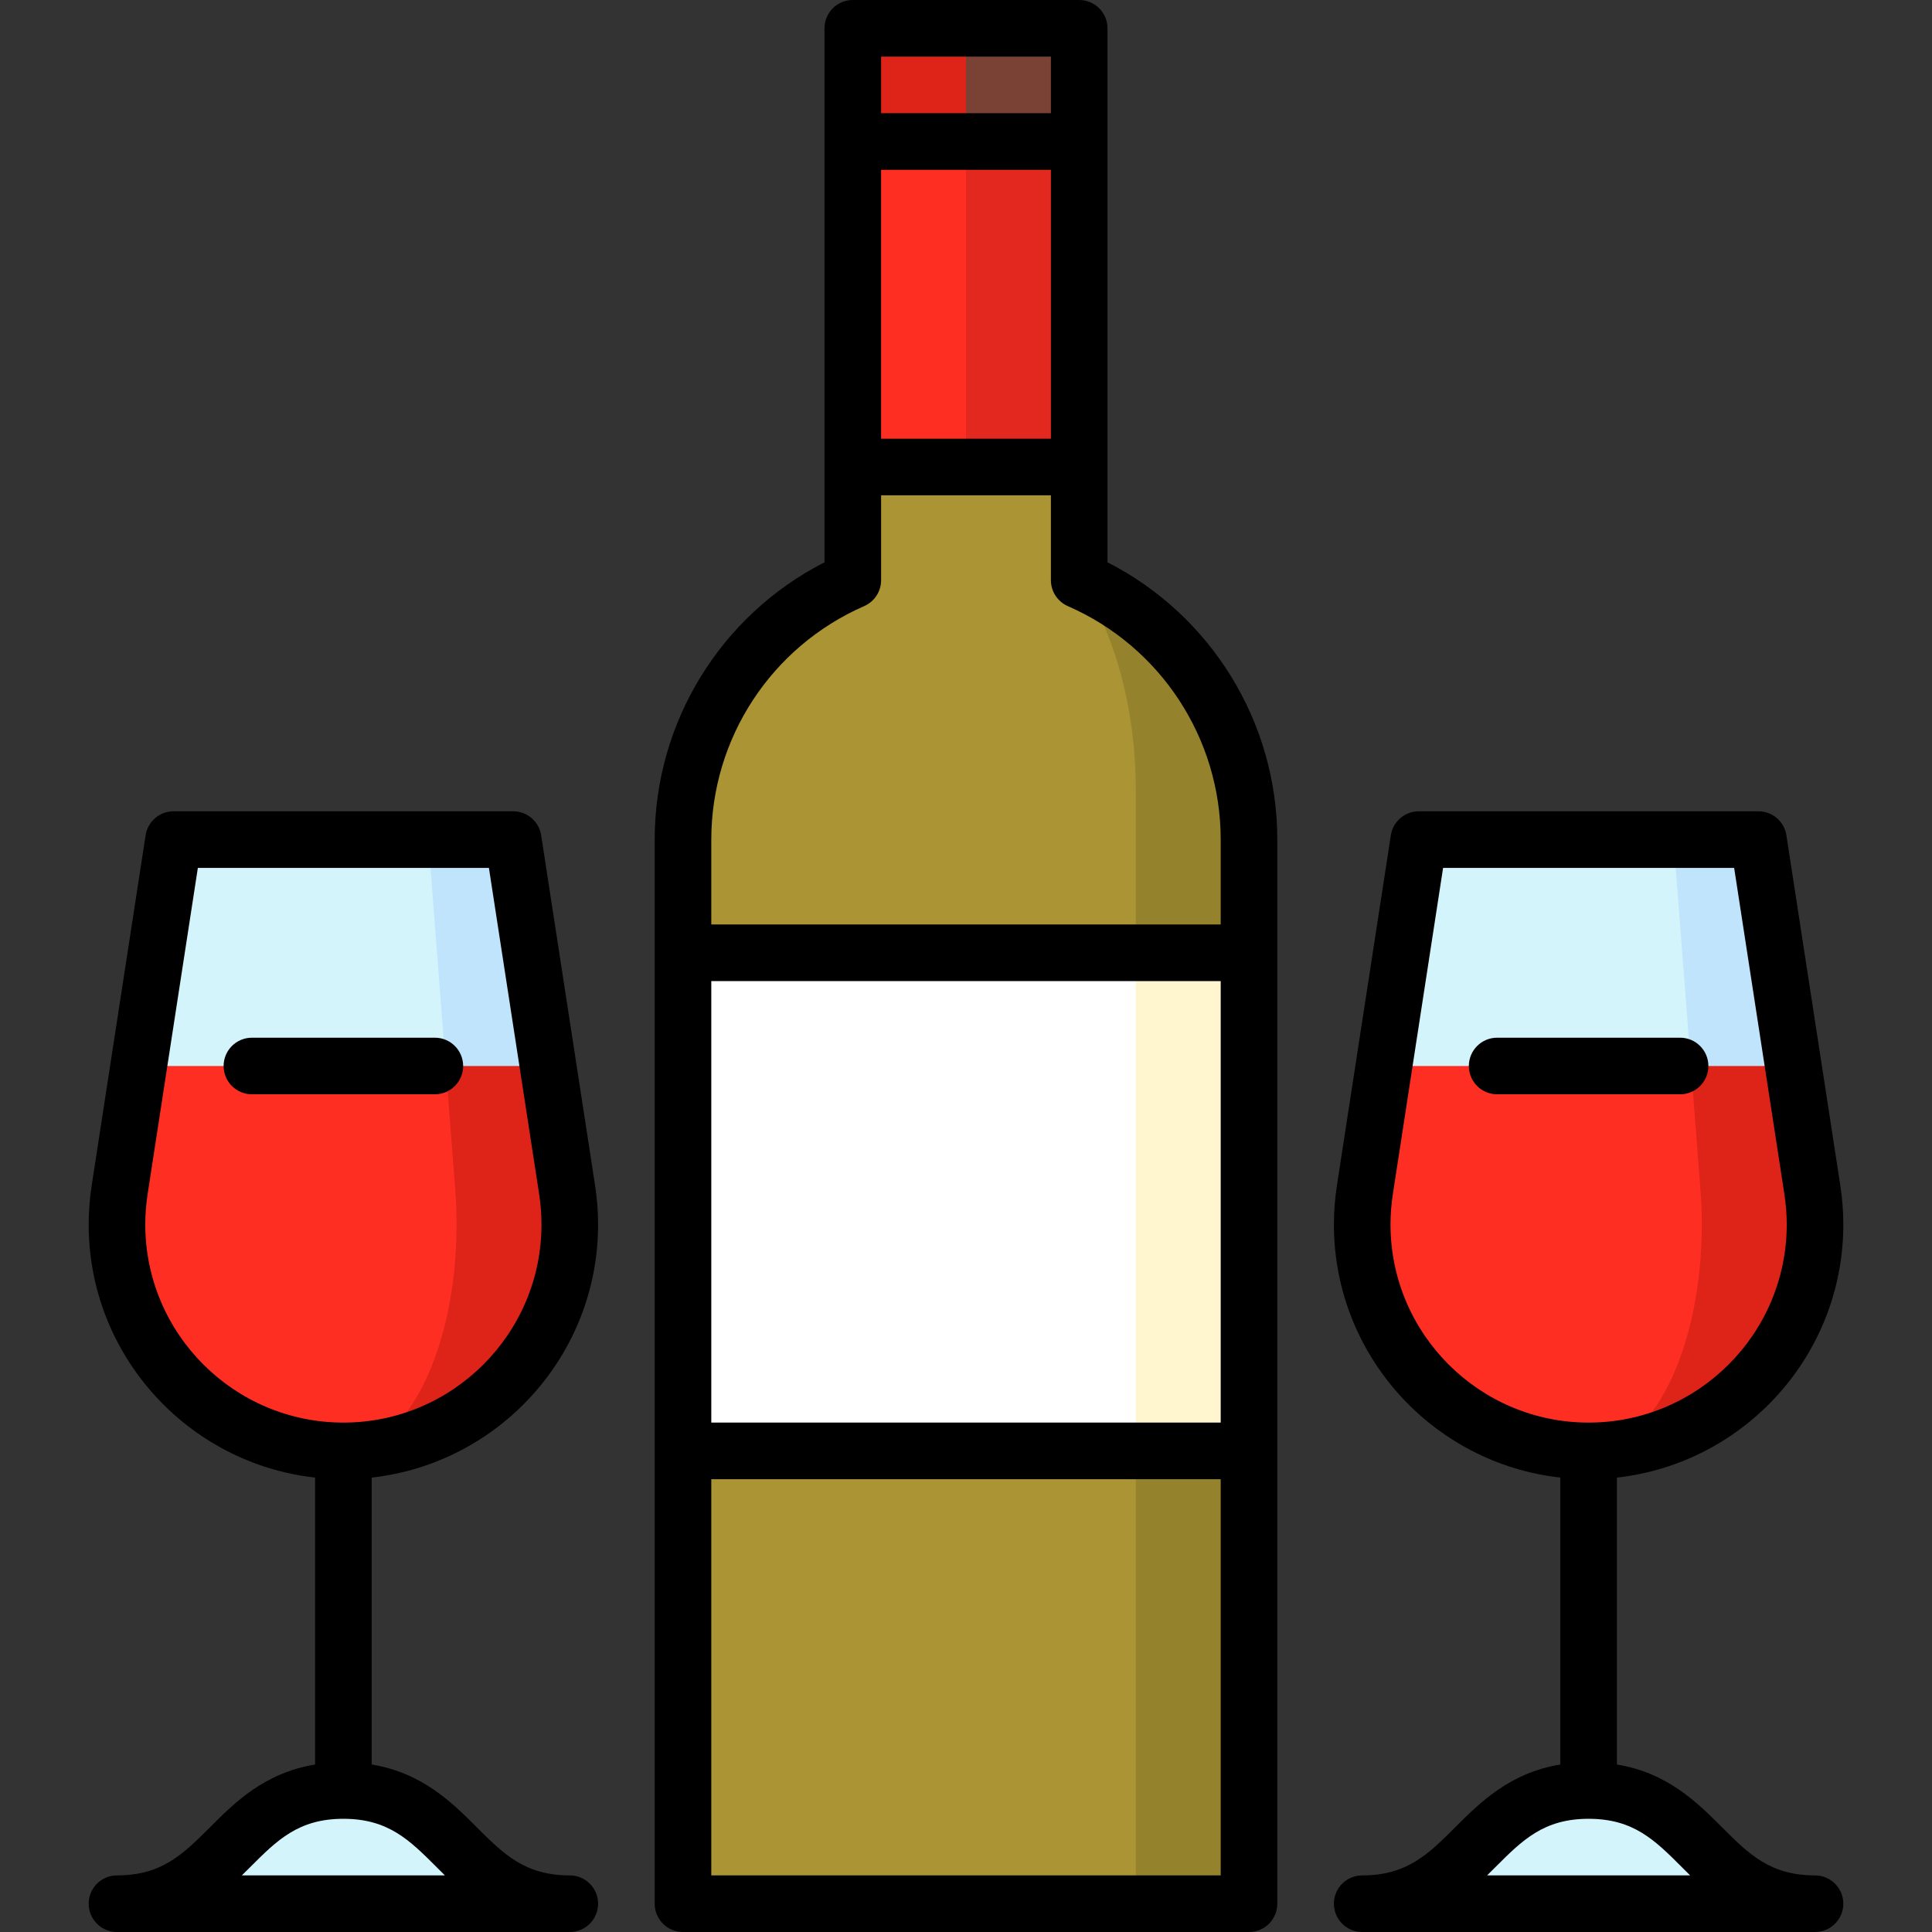 <?xml version="1.0" encoding="iso-8859-1"?>
<!-- Generator: Adobe Illustrator 21.0.0, SVG Export Plug-In . SVG Version: 6.00 Build 0)  -->
<svg version="1.1" id="Capa_1" xmlns="http://www.w3.org/2000/svg" xmlns:xlink="http://www.w3.org/1999/xlink" x="0px" y="0px"
	 viewBox="0 0 512 512" style="enable-background:new 0 0 512 512;" xml:space="preserve">
<rect x="0" y="0" width="512" height="512" fill="#333333" stroke="none"/>
<polygon style="fill:#7A4235;" points="256,7.5 286,7.5 286,37.5 246,57.5 "/>
<polygon style="fill:#DE2318;" points="256,7.5 256,57.5 226,37.5 226,7.5 "/>
<polygon style="fill:#E3291F;" points="256,37.5 286,37.5 286,123.759 236,143.759 "/>
<polygon style="fill:#FF2E23;" points="256,37.5 256,143.759 226,123.759 226,37.5 "/>
<path style="fill:#95822D;" d="M331,222.5c0-30.7-18.45-57.08-44.86-68.68V444.5l14.86,60h30v-120l-30.714-66l30.714-66V222.5z"/>
<path style="fill:#AB9433;" d="M301,209.5c0-22.11-5.74-41.96-14.86-55.68c-0.05-0.02-0.09-0.04-0.14-0.06l0.14-29.94h-60
	L226,153.76c-26.48,11.57-45,37.99-45,68.74v30l30,66l-30,66v120h30h72h18V209.5z"/>
<polygon style="fill:#FFF5CE;" points="331,252.5 331,384.5 301,384.5 271,318.5 301,252.5 "/>
<rect x="181" y="252.5" style="fill:#FFFFFF;" width="120" height="132"/>
<polygon style="fill:#C0E4FC;" points="466,222.5 475.24,282.5 412.5,312.5 443.5,222.5 "/>
<polygon style="fill:#D4F4FB;" points="443.5,222.5 448.12,282.5 412.5,312.5 366.76,282.5 376,222.5 "/>
<path style="fill:#DE2318;" d="M480.25,315.01l-5.01-32.51h-27.12L421,384.5c33.14,0,60-26.86,60-60
	C481,321.27,480.74,318.1,480.25,315.01z"/>
<path style="fill:#FF2E23;" d="M450.62,315.01c0.25,3.09,0.38,6.26,0.38,9.49c0,33.14-13.43,60-30,60c-33.14,0-60-26.86-60-60
	c0-3.23,0.26-6.4,0.75-9.49l5.01-32.51h81.36L450.62,315.01z"/>
<path style="fill:#D4F4FB;" d="M421,474.5c-30,0-30,30-60,30h120C451,504.5,451,474.5,421,474.5z"/>
<polygon style="fill:#C0E4FC;" points="136,222.5 145.24,282.5 82.5,312.5 113.5,222.5 "/>
<polygon style="fill:#D4F4FB;" points="113.5,222.5 118.12,282.5 82.5,312.5 36.76,282.5 46,222.5 "/>
<path style="fill:#DE2318;" d="M150.25,315.01l-5.01-32.51h-27.12L91,384.5c33.14,0,60-26.86,60-60
	C151,321.27,150.74,318.1,150.25,315.01z"/>
<path style="fill:#FF2E23;" d="M120.62,315.01c0.25,3.09,0.38,6.26,0.38,9.49c0,33.14-13.43,60-30,60c-33.14,0-60-26.86-60-60
	c0-3.23,0.26-6.4,0.75-9.49l5.01-32.51h81.36L120.62,315.01z"/>
<path style="fill:#D4F4FB;" d="M91,474.5c-30,0-30,30-60,30h120C121,504.5,121,474.5,91,474.5z"/>
<path d="M293.5,149.014V7.5c0-4.142-3.358-7.5-7.5-7.5h-60c-4.142,0-7.5,3.358-7.5,7.5v141.514c-27.494,14.036-45,42.359-45,73.486
	v282c0,4.142,3.358,7.5,7.5,7.5h150c4.142,0,7.5-3.358,7.5-7.5v-282C338.5,191.373,320.994,163.049,293.5,149.014z M233.5,45h45
	v71.258h-45V45z M278.5,15v15h-45V15H278.5z M323.5,377h-135V260h135V377z M188.5,497V392h135v105H188.5z M323.5,245h-135v-22.5
	c0-26.831,15.898-51.116,40.503-61.869c2.731-1.194,4.497-3.892,4.497-6.873v-22.5h45v22.5c0,2.981,1.765,5.679,4.497,6.873
	C307.602,171.384,323.5,195.67,323.5,222.5V245z"/>
<path d="M481,497c-11.894,0-17.543-5.65-24.697-12.803c-6.524-6.524-14.427-14.385-27.803-16.582v-76.041
	c33.702-3.744,60-32.39,60-67.073c0-3.541-0.285-7.131-0.842-10.634l-14.245-92.508C472.849,217.7,469.701,215,466,215h-90
	c-3.701,0-6.849,2.7-7.413,6.358l-14.239,92.472c-0.563,3.539-0.848,7.129-0.848,10.67c0,34.684,26.298,63.329,60,67.073v76.041
	c-13.376,2.197-21.279,10.058-27.803,16.582C378.543,491.35,372.894,497,361,497c-4.142,0-7.5,3.358-7.5,7.5s3.358,7.5,7.5,7.5h120
	c4.142,0,7.5-3.358,7.5-7.5S485.142,497,481,497z M368.5,324.5c0-2.755,0.223-5.552,0.667-8.351L382.434,230h77.133l13.272,86.186
	c0.439,2.762,0.662,5.56,0.662,8.314c0,28.949-23.551,52.5-52.5,52.5S368.5,353.449,368.5,324.5z M394.092,497
	c0.757-0.742,1.493-1.478,2.211-2.197C403.457,487.65,409.106,482,421,482s17.543,5.65,24.697,12.803
	c0.719,0.719,1.454,1.455,2.211,2.197H394.092z"/>
<path d="M452.739,282.5c0-4.142-3.358-7.5-7.5-7.5H396.76c-4.142,0-7.5,3.358-7.5,7.5s3.358,7.5,7.5,7.5h48.479
	C449.381,290,452.739,286.642,452.739,282.5z"/>
<path d="M122.739,282.5c0-4.142-3.358-7.5-7.5-7.5H66.761c-4.142,0-7.5,3.358-7.5,7.5s3.358,7.5,7.5,7.5h48.479
	C119.381,290,122.739,286.642,122.739,282.5z"/>
<path d="M158.5,324.5c0-3.541-0.285-7.131-0.842-10.634l-14.245-92.508C142.849,217.7,139.701,215,136,215H46
	c-3.701,0-6.849,2.7-7.413,6.358L24.348,313.83c-0.563,3.539-0.848,7.129-0.848,10.67c0,34.684,26.298,63.329,60,67.073v76.041
	c-13.376,2.197-21.279,10.058-27.803,16.582C48.543,491.35,42.894,497,31,497c-4.142,0-7.5,3.358-7.5,7.5s3.358,7.5,7.5,7.5h120
	c4.142,0,7.5-3.358,7.5-7.5s-3.358-7.5-7.5-7.5c-11.894,0-17.543-5.65-24.697-12.803c-6.524-6.524-14.427-14.385-27.803-16.582
	v-76.041C132.202,387.829,158.5,359.184,158.5,324.5z M38.5,324.5c0-2.755,0.223-5.552,0.667-8.351L52.434,230h77.133l13.272,86.186
	c0.439,2.762,0.662,5.56,0.662,8.314c0,28.949-23.551,52.5-52.5,52.5S38.5,353.449,38.5,324.5z M117.908,497H64.092
	c0.757-0.742,1.493-1.478,2.211-2.197C73.457,487.65,79.106,482,91,482s17.543,5.65,24.697,12.803
	C116.416,495.522,117.151,496.258,117.908,497z"/>
<g>
</g>
<g>
</g>
<g>
</g>
<g>
</g>
<g>
</g>
<g>
</g>
<g>
</g>
<g>
</g>
<g>
</g>
<g>
</g>
<g>
</g>
<g>
</g>
<g>
</g>
<g>
</g>
<g>
</g>
</svg>
